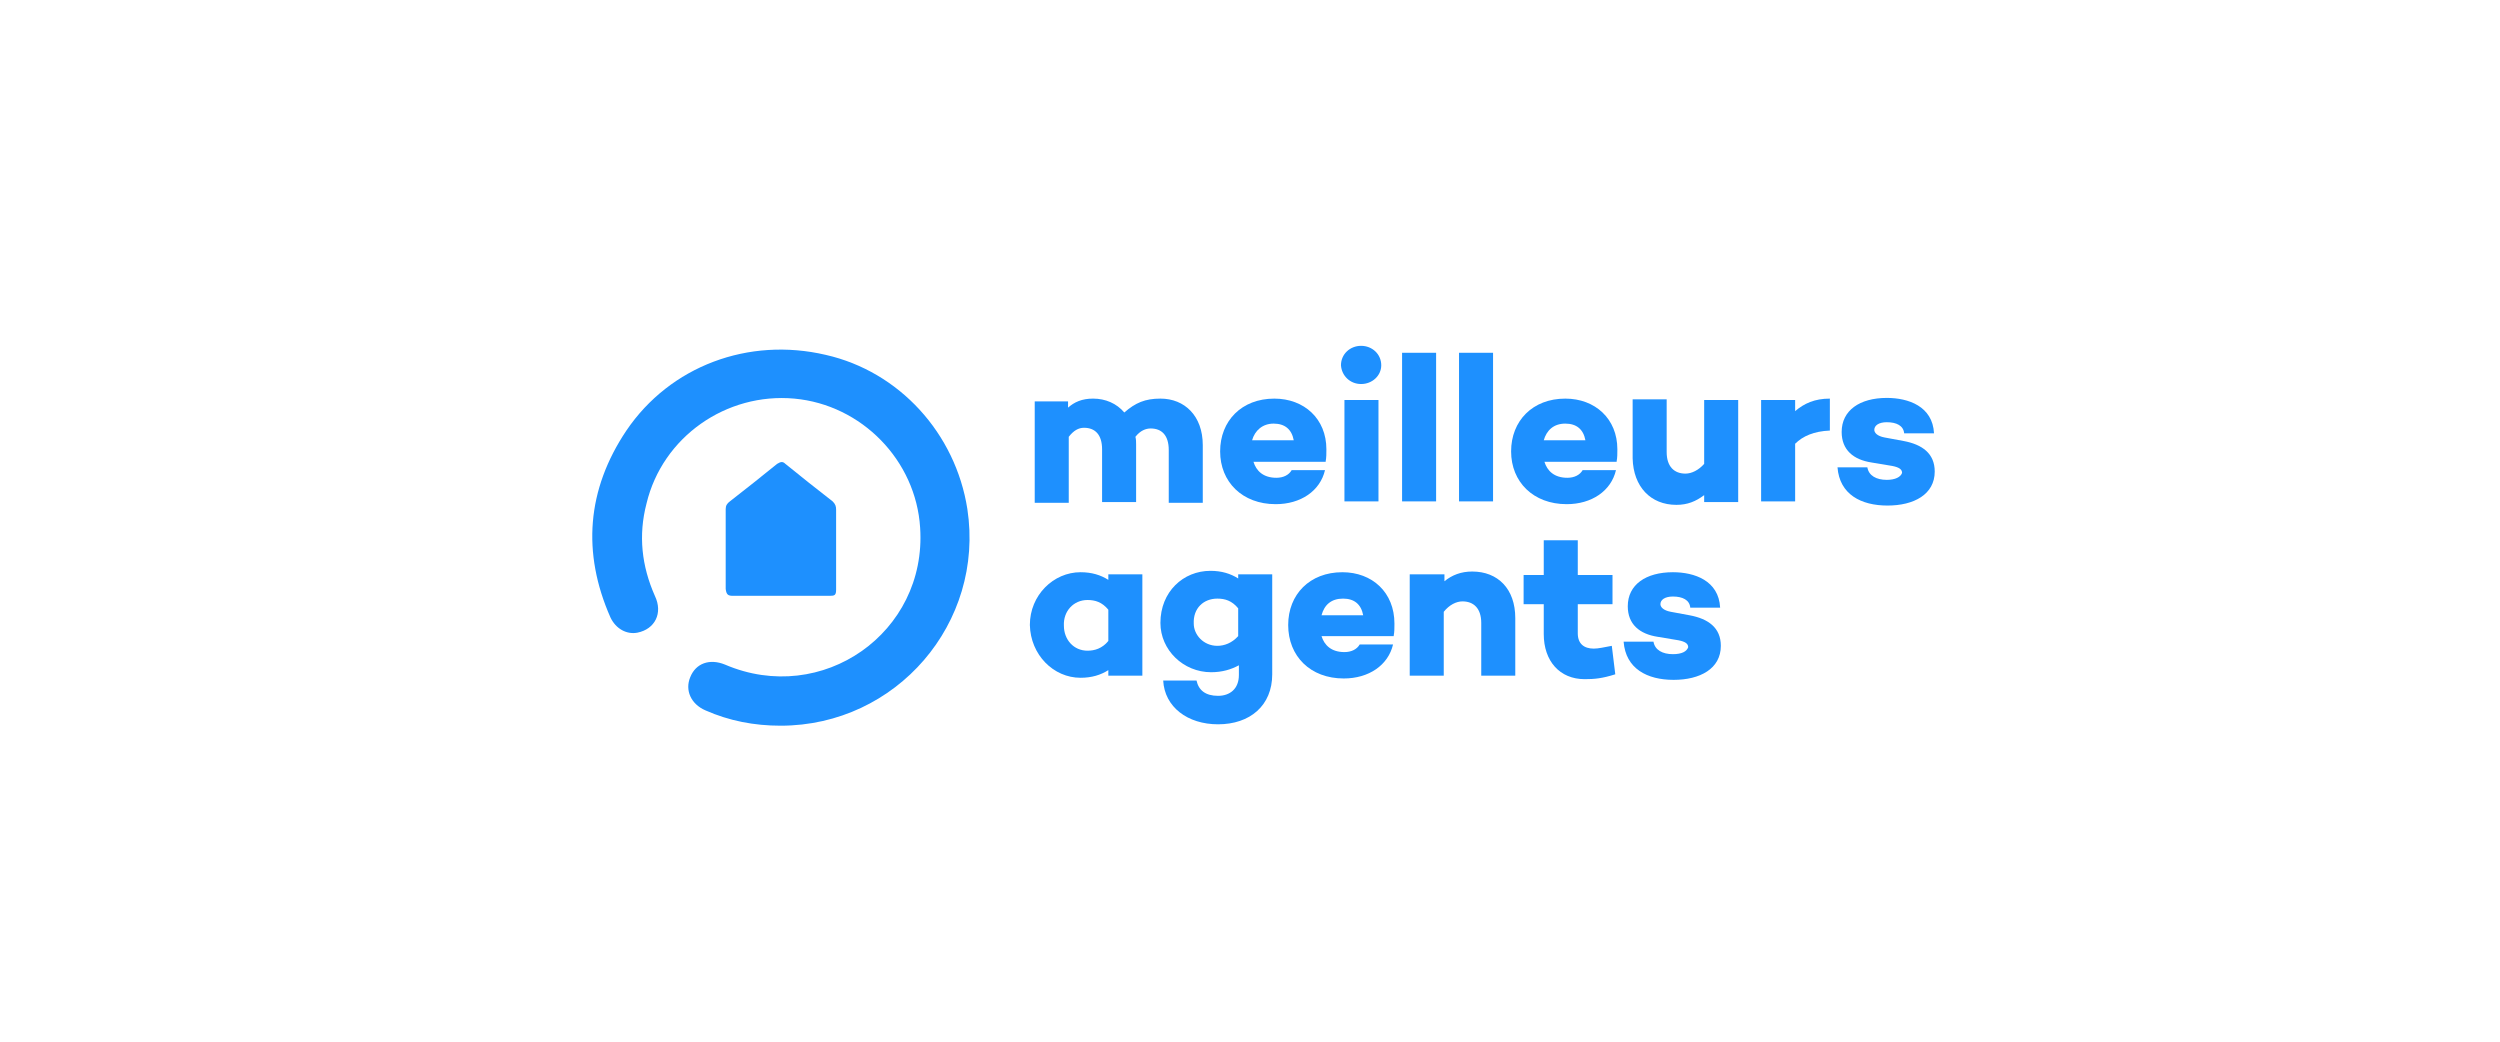 <?xml version="1.0" encoding="utf-8"?>
<!-- Generator: Adobe Illustrator 24.1.3, SVG Export Plug-In . SVG Version: 6.00 Build 0)  -->
<svg version="1.1" id="Calque_1" xmlns="http://www.w3.org/2000/svg" xmlns:xlink="http://www.w3.org/1999/xlink" x="0px" y="0px"
	 viewBox="0 0 360 150" style="enable-background:new 0 0 360 150;" xml:space="preserve">
<style type="text/css">
	.st0{fill:#1E90FE;}
</style>
<g>
	<path class="st0" d="M105.6,85.8c2.3,0,4.6,0,6.9,0c2.3,0,4.7,0,7,0c0.7,0,0.9-0.1,0.9-0.9c0-3.8,0-7.6,0-11.5
		c0-0.5-0.1-0.8-0.5-1.2c-2.3-1.8-4.6-3.6-6.8-5.4c-0.4-0.4-0.7-0.3-1.2,0c-2.2,1.8-4.5,3.6-6.8,5.4c-0.4,0.3-0.6,0.6-0.6,1.1
		c0,3.8,0,7.6,0,11.5C104.6,85.7,104.9,85.8,105.6,85.8z"/>
	<path class="st0" d="M91.8,91.1c2.5-0.5,3.7-2.8,2.5-5.3c-1.9-4.3-2.4-8.7-1.2-13.3c2.3-9.6,11.5-16,21.3-15.1
		c9.7,0.9,17.5,8.9,18.1,18.6c1,15.1-14.1,25.7-28.1,19.7c-2.2-0.9-4.2-0.2-5,1.8c-0.8,1.9,0.1,3.9,2.2,4.8c3.4,1.5,7,2.2,10.8,2.2
		c16.7,0,29.4-14.8,26.9-31.2c-1.7-10.9-9.8-19.8-20.4-22.2c-11.1-2.6-22.4,1.6-28.7,10.9c-5.7,8.5-6.4,17.6-2.3,26.9
		C88.7,90.6,90.3,91.4,91.8,91.1z"/>
	<path class="st0" d="M153.9,62.9c0.7-0.9,1.4-1.3,2.2-1.3c1.6,0,2.6,1,2.6,3.1v7.6h4.9v-8.3c0-0.4,0-0.7-0.1-1.1
		c0.7-0.9,1.5-1.2,2.2-1.2c1.6,0,2.6,1,2.6,3.1v7.6h4.9v-8.3c0-4.2-2.6-6.7-6.1-6.7c-2.2,0-3.6,0.6-5.2,2c-1.1-1.3-2.7-2-4.5-2
		c-1.6,0-2.7,0.5-3.6,1.3v-0.9H149v14.6h4.9V62.9z"/>
	<path class="st0" d="M183.7,72.6c3.6,0,6.4-1.9,7.1-4.9h-4.8c-0.4,0.7-1.2,1.1-2.2,1.1c-1.9,0-2.9-1-3.3-2.3h10.4l0-0.1
		c0.1-0.5,0.1-1.1,0.1-1.7c0-4.4-3.2-7.3-7.5-7.3c-4.7,0-7.8,3.2-7.8,7.6C175.7,69.4,178.9,72.6,183.7,72.6z M183.4,61
		c1.6,0,2.6,0.8,2.9,2.4h-6C180.7,62,181.8,61,183.4,61z"/>
	<rect x="193.6" y="57.6" class="st0" width="4.9" height="14.6"/>
	<path class="st0" d="M196,55.3c1.6,0,2.9-1.2,2.9-2.7c0-1.6-1.3-2.8-2.9-2.8c-1.6,0-2.9,1.2-2.9,2.8
		C193.2,54.1,194.4,55.3,196,55.3z"/>
	<rect x="201.9" y="50.8" class="st0" width="4.9" height="21.4"/>
	<rect x="210.1" y="50.8" class="st0" width="4.9" height="21.4"/>
	<path class="st0" d="M225.6,72.6c3.6,0,6.4-1.9,7.1-4.9h-4.8c-0.4,0.7-1.2,1.1-2.2,1.1c-1.9,0-2.9-1-3.3-2.3h10.4l0-0.1
		c0.1-0.5,0.1-1.1,0.1-1.7c0-4.4-3.2-7.3-7.5-7.3c-4.7,0-7.8,3.2-7.8,7.6C217.6,69.4,220.8,72.6,225.6,72.6z M225.4,61
		c1.6,0,2.6,0.8,2.9,2.4h-6C222.7,62,223.7,61,225.4,61z"/>
	<path class="st0" d="M241.4,72.7c1.6,0,2.8-0.5,4-1.4v1h4.9V57.6h-4.9v9.2c-0.8,0.9-1.8,1.4-2.7,1.4c-1.6,0-2.7-1-2.7-3.1v-7.6
		h-4.9V66C235.2,70.1,237.7,72.7,241.4,72.7z"/>
	<path class="st0" d="M258.5,63.9c1.1-1.1,2.7-1.8,5-1.9v-4.6c-2.2,0-3.7,0.7-5,1.8v-1.6h-4.9v14.6h4.9V63.9z"/>
	<path class="st0" d="M271.7,69.1c-1.5,0-2.6-0.6-2.8-1.8l-4.3,0c0.3,3.9,3.4,5.5,7.2,5.5c3.8,0,6.8-1.6,6.8-4.9
		c0-2.6-1.8-3.9-4.5-4.4l-2.7-0.5c-1.1-0.2-1.5-0.7-1.5-1.1c0-0.6,0.6-1.1,1.8-1.1c1.4,0,2.4,0.5,2.5,1.6h4.3
		c-0.2-3.9-3.7-5.1-6.8-5.1c-3.9,0-6.5,1.8-6.5,4.9c0,2.6,1.7,4,4.3,4.4l3,0.5c1,0.2,1.4,0.5,1.4,1
		C273.7,68.7,272.9,69.1,271.7,69.1z"/>
	<path class="st0" d="M155.6,97.6c1.6,0,2.9-0.4,4-1.1v0.8h4.9V82.7h-4.9v0.8c-1.1-0.7-2.4-1.1-4-1.1c-3.9,0-7.3,3.3-7.3,7.6
		C148.4,94.3,151.7,97.6,155.6,97.6z M156.6,86.4c1.1,0,2.1,0.3,3,1.4v4.5c-0.9,1.1-2,1.4-3,1.4c-2,0-3.4-1.6-3.4-3.6
		C153.1,88,154.6,86.4,156.6,86.4z"/>
	<path class="st0" d="M167.1,89.7c0,3.9,3.3,7.1,7.3,7.1c1.6,0,2.9-0.4,4-1v1.4c0,2-1.3,3-3,3c-1.8,0-2.8-0.8-3.1-2.2h-4.8
		c0.2,3.8,3.5,6.3,7.9,6.3c4.6,0,7.8-2.7,7.8-7.2V82.7h-4.9v0.6c-1.1-0.7-2.4-1.1-4-1.1C170.4,82.2,167.1,85.2,167.1,89.7z
		 M175.3,86.2c1.1,0,2.1,0.3,3,1.4v4c-0.9,1-2,1.4-3,1.4c-2,0-3.4-1.6-3.4-3.2C171.8,87.6,173.3,86.2,175.3,86.2z"/>
	<path class="st0" d="M193.3,82.4c-4.7,0-7.8,3.2-7.8,7.6c0,4.5,3.2,7.7,8,7.7c3.6,0,6.4-1.9,7.1-4.9h-4.8c-0.4,0.7-1.2,1.1-2.2,1.1
		c-1.9,0-2.9-1-3.3-2.3h10.4l0-0.1c0.1-0.5,0.1-1.1,0.1-1.7C200.8,85.3,197.6,82.4,193.3,82.4z M190.3,88.6c0.4-1.5,1.4-2.4,3.1-2.4
		c1.6,0,2.6,0.8,2.9,2.4H190.3z"/>
	<path class="st0" d="M203,82.7v14.6h4.9v-9.2c0.8-1,1.8-1.5,2.7-1.5c1.6,0,2.7,1,2.7,3.1v7.6h4.9V89c0-4.2-2.5-6.7-6.2-6.7
		c-1.6,0-2.9,0.5-4,1.4v-1H203z"/>
	<path class="st0" d="M228.2,97.8c1.4,0,2.5-0.1,4.4-0.7l-0.5-4.1c-1.1,0.2-1.9,0.4-2.6,0.4c-1.4,0-2.3-0.7-2.3-2.2v-4.2h5v-4.2h-5
		v-5h-4.9v5h-2.9v4.2h2.9v4.3C222.3,95.2,224.6,97.8,228.2,97.8z"/>
	<path class="st0" d="M240.9,94.2c-1.5,0-2.6-0.6-2.8-1.8l-4.3,0c0.3,3.9,3.4,5.5,7.2,5.5c3.8,0,6.8-1.6,6.8-4.9
		c0-2.6-1.8-3.9-4.5-4.4l-2.7-0.5c-1.1-0.2-1.5-0.7-1.5-1.1c0-0.6,0.6-1.1,1.8-1.1c1.4,0,2.4,0.5,2.5,1.6h4.3
		c-0.2-3.9-3.7-5.1-6.8-5.1c-3.9,0-6.5,1.8-6.5,4.9c0,2.6,1.7,4,4.3,4.4l3,0.5c1,0.2,1.4,0.5,1.4,1
		C242.9,93.8,242.2,94.2,240.9,94.2z"/>
</g>
</svg>
